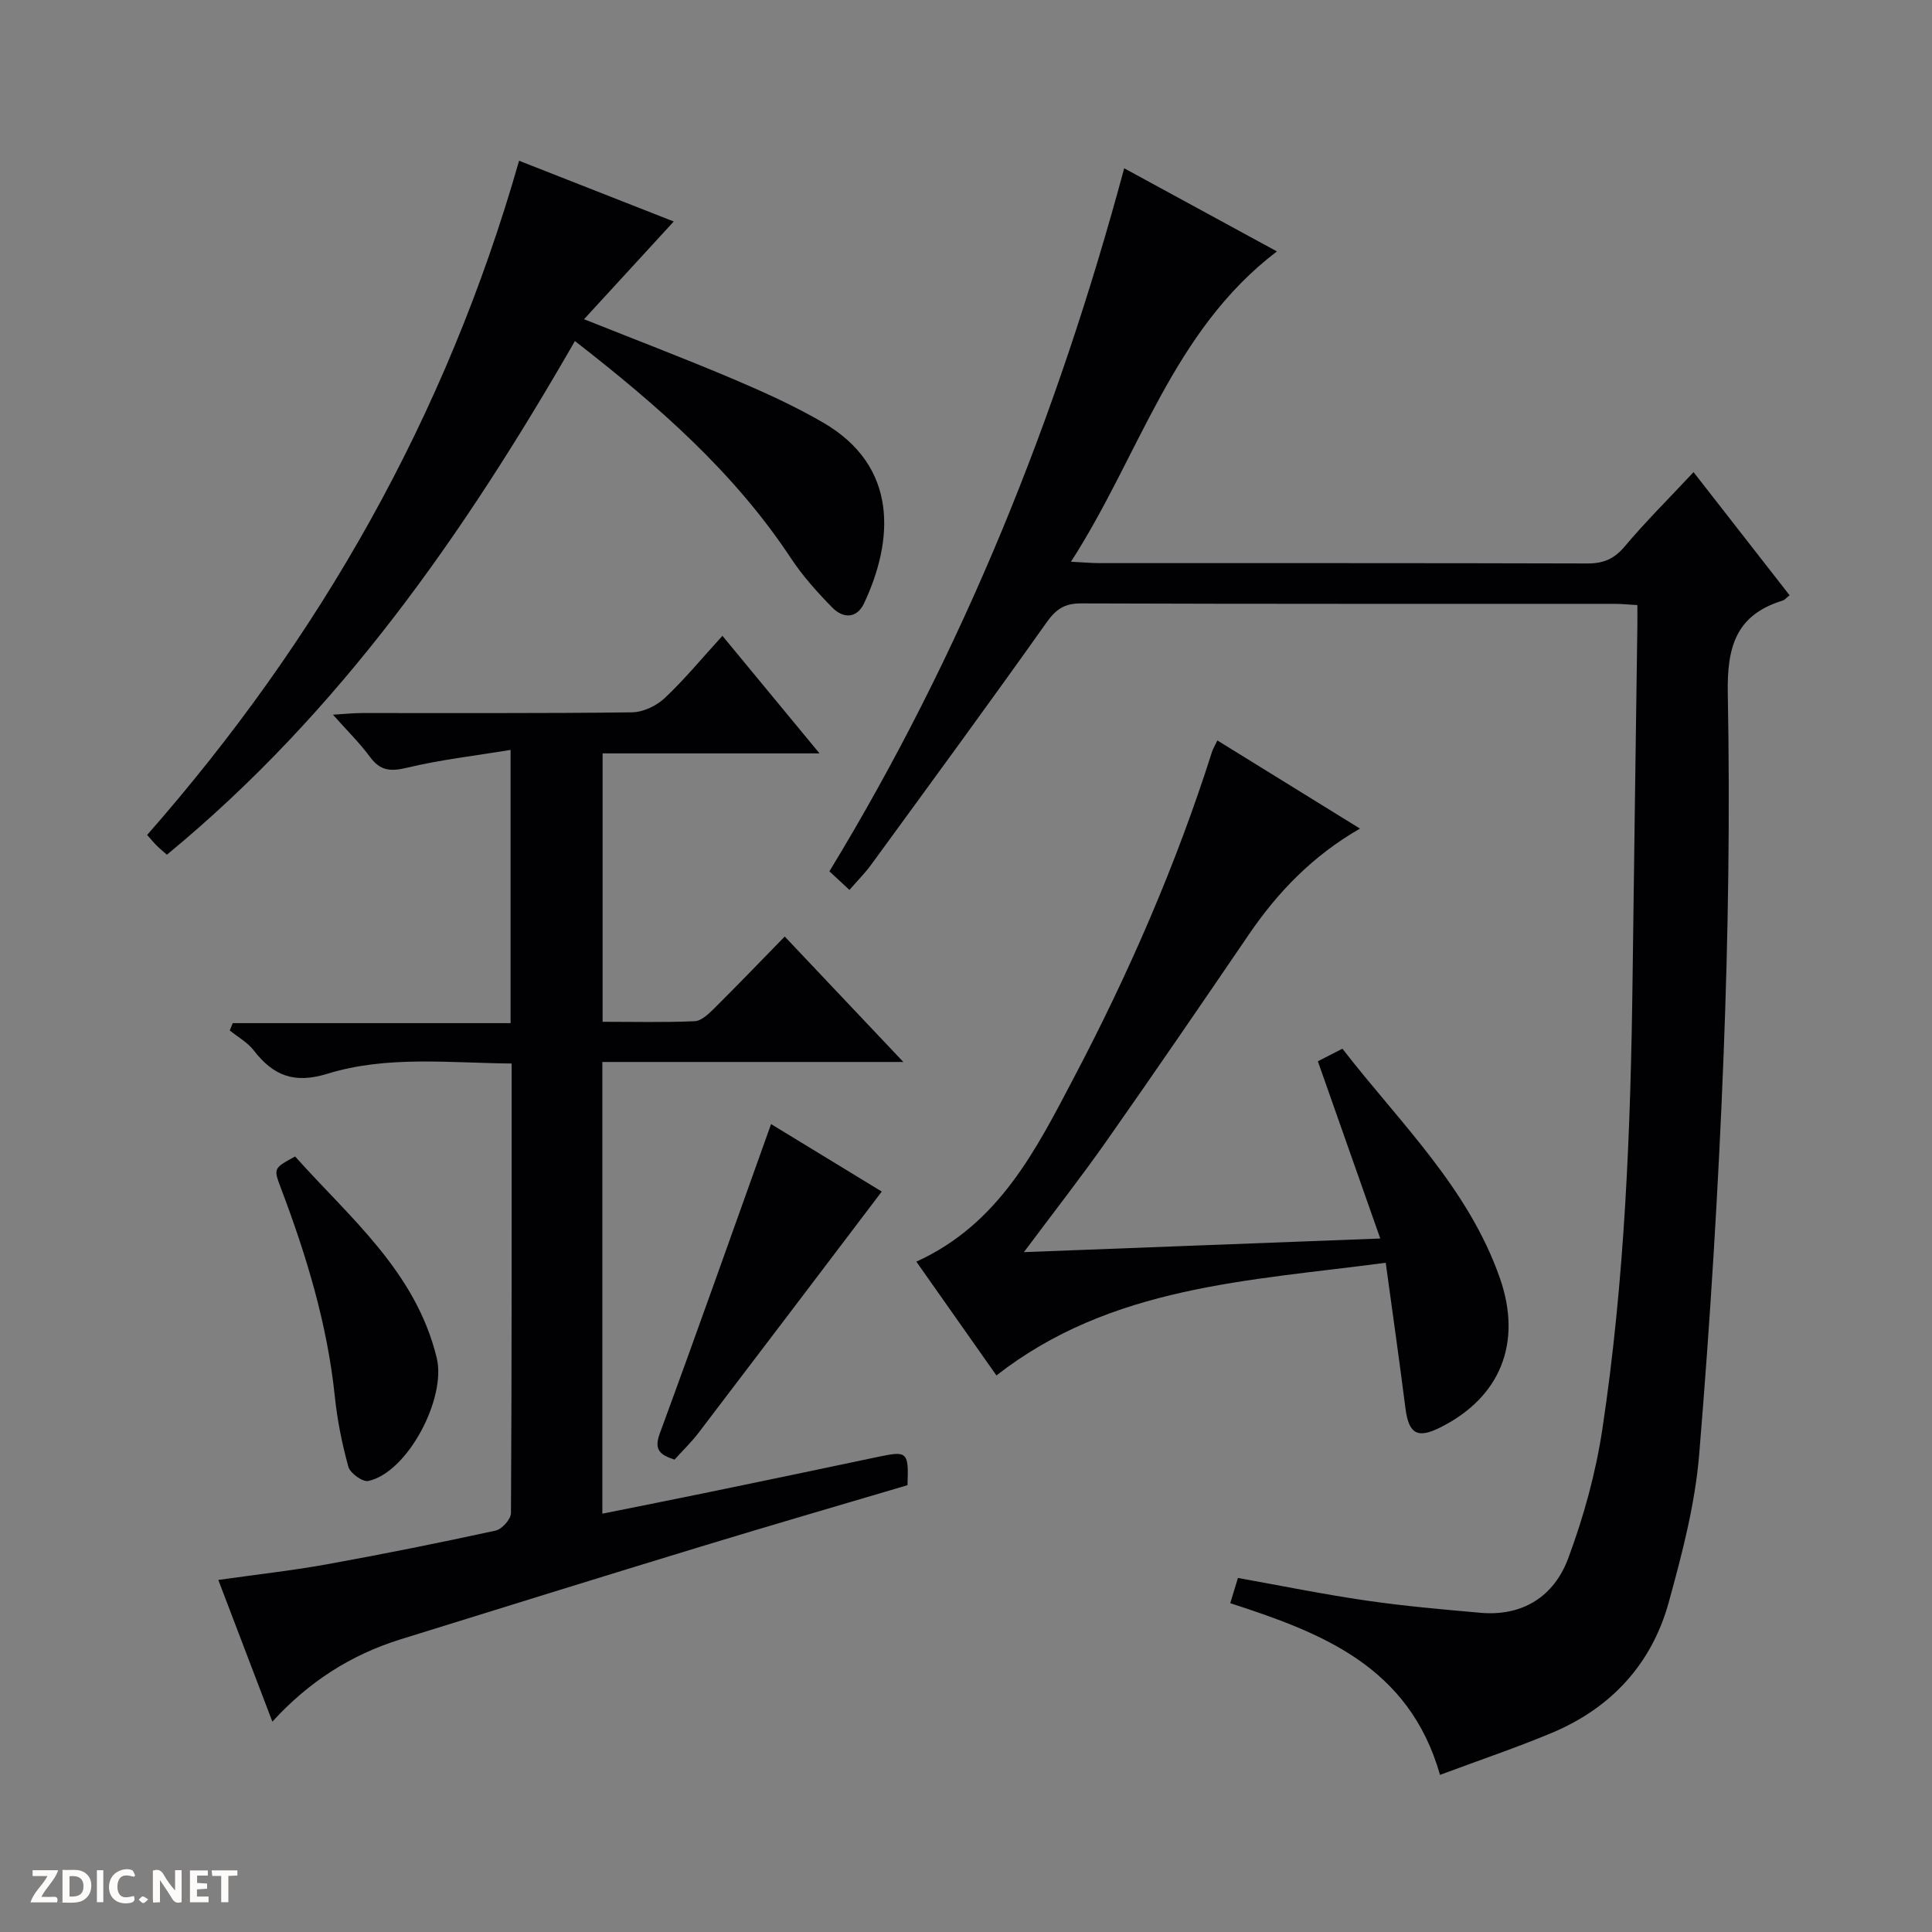 <svg enable-background="new 0 0 400 400" viewBox="0 0 400 400" xmlns="http://www.w3.org/2000/svg"><rect x="0" y="0" width="400" height="400" fill="#808080" stroke="none"/><g fill="#fcfbfa"><path d="m37.59 393.81c-.92.31-1.52.05-2-.78-.7-1.2-1.52-2.34-2.47-3.78v4.59c-.55.03-.95.05-1.41.07-.03-.37-.06-.64-.06-.91 0-1.91 0-3.81 0-5.7 1.13-.41 1.77-.03 2.29.91.62 1.11 1.38 2.14 2.31 3.19v-4.2h1.35v6.61z"/><path d="m12.94 393.88v-6.75c1.9.19 3.93-.54 5.37 1.29.8 1.01.78 2.88.03 3.97-1.37 1.97-3.4 1.51-6.4 1.49m2.45-1.22c2.04.12 2.92-.58 2.89-2.21-.03-1.51-.98-2.19-2.89-2z"/><path d="m11.81 393.87h-5.49c.68-2.18 2.47-3.48 3.51-5.45h-3.08v-1.21h5.29c-.71 2.13-2.44 3.48-3.47 5.51.86 0 1.63.04 2.39-.01.79-.05 1.14.21.85 1.16"/><path d="m39.33 393.86v-6.61h3.7v1.07h-2.22v1.52c.68.04 1.34.09 2.07.13v1.07c-.72.05-1.38.09-2.1.14v1.48h2.4v1.19h-3.85z"/><path d="m27.71 388.56c-1.15-.3-2.46-.61-3.1.64-.37.73-.41 1.93-.06 2.67.63 1.35 1.99.93 3.17.68.35.94-.01 1.32-.93 1.46-1.62.25-3.05-.27-3.76-1.48-.73-1.24-.6-3.03.31-4.17.88-1.11 2.71-1.7 4-1.16.32.13.44.74.65 1.12-.1.08-.19.16-.28.24"/><path d="m49.15 387.24v1.07c-.59.02-1.17.05-1.87.08v5.44h-1.48v-5.44h-1.85c-.05-.4-.08-.73-.13-1.15z"/><path d="m20.06 387.21h1.33v6.62h-1.33z"/><path d="m30.68 393.25c-.39.38-.8.79-1.05.76-.32-.05-.6-.45-.9-.7.26-.24.51-.64.8-.67.29-.04.62.3 1.15.61"/></g><path d="m298.14 367.47c-6.43-22.56-24.62-29.44-43.43-35.55.6-1.97 1.02-3.36 1.59-5.22 8.88 1.59 17.63 3.37 26.44 4.66 7.88 1.15 15.83 1.85 23.77 2.55 8.77.78 15.24-3.43 18.15-11.22 3.22-8.63 5.72-17.7 7.09-26.8 4.67-30.96 5.87-62.21 6.26-93.49.3-24.31.66-48.61.99-72.92.02-1.3 0-2.6 0-4.2-1.82-.1-3.26-.26-4.71-.26-36.83-.01-73.65.04-110.48-.09-3.43-.01-5.2 1.21-7.15 3.97-11.93 16.82-24.13 33.45-36.29 50.12-1.26 1.73-2.8 3.27-4.5 5.23-1.44-1.34-2.71-2.51-4.15-3.85 27.59-45.33 47.11-93.84 61.03-145.56 10.62 5.78 20.73 11.28 31.62 17.21-21.73 16.56-28.37 42.13-42.64 64.25 2.78.14 4.36.29 5.93.29 33.66.01 67.32-.03 100.98.07 3.28.01 5.52-.9 7.69-3.47 4.39-5.21 9.24-10.03 14.3-15.44 6.69 8.58 13.27 17.02 19.89 25.5-.68.53-1.02.97-1.46 1.1-9.67 2.97-11.52 9.61-11.34 19.23.47 24.96.1 49.96-.87 74.91-1.07 27.56-2.78 55.12-5.05 82.61-.85 10.33-3.54 20.61-6.31 30.66-3.52 12.74-11.88 21.82-24.1 26.97-7.3 3.06-14.84 5.6-23.25 8.74z" fill="#010104"/><path d="m169.67 155.98c-15.67 0-30.11 0-44.91 0v55.57c6.52 0 12.8.16 19.07-.12 1.38-.06 2.87-1.5 4-2.61 4.84-4.81 9.57-9.73 14.64-14.92 8.14 8.61 15.97 16.89 24.56 25.97-21.33 0-41.68 0-62.32 0v93.52c7.7-1.55 15.13-3.02 22.55-4.55 11.53-2.38 23.05-4.79 34.57-7.22 6.03-1.27 6.32-1.04 6.06 5.87-14.16 4.2-28.47 8.35-42.71 12.69-20.79 6.34-41.54 12.78-62.29 19.24-10.19 3.17-18.95 8.74-26.5 17.03-3.8-9.97-7.39-19.38-11.19-29.34 7.74-1.1 15.07-1.91 22.32-3.21 11.74-2.12 23.44-4.47 35.1-7.01 1.31-.28 3.17-2.37 3.17-3.63.18-30.81.14-61.62.14-93.07-12.92-.11-25.79-1.69-38.15 2.12-6.87 2.12-11.2.4-15.23-4.82-1.29-1.67-3.3-2.78-4.98-4.15.21-.5.41-1.01.62-1.51h57.52c0-18.96 0-37.05 0-56.57-7.41 1.22-14.58 2.04-21.54 3.71-3.39.81-5.49.58-7.57-2.26-2.05-2.79-4.55-5.24-7.67-8.74 2.6-.16 4.27-.34 5.95-.34 18.66-.02 37.32.09 55.97-.15 2.3-.03 5.06-1.34 6.77-2.95 4.11-3.86 7.71-8.25 11.95-12.89 6.54 7.9 12.92 15.64 20.1 24.34z" fill="#010104"/><path d="m252.04 153.3c9.96 6.16 19.42 12 29.53 18.25-9.75 5.6-17.02 13.13-23.03 21.96-9.74 14.29-19.5 28.56-29.44 42.71-5.23 7.45-10.85 14.63-17.11 23.02 24.9-.95 48.7-1.86 73.78-2.82-4.4-12.5-8.6-24.43-12.92-36.69 1.56-.8 3.13-1.6 5.08-2.61 11.87 15.33 26.07 28.76 32.62 47.54 4.65 13.35.11 24.68-12.44 30.92-4.71 2.34-6.46 1.25-7.14-4.1-1.23-9.69-2.61-19.36-4.07-30.04-28.37 3.77-56.84 4.77-80.6 23.33-5.44-7.73-10.95-15.56-16.58-23.56 17.13-7.78 24.79-23.2 32.65-38.15 11.38-21.63 21.13-44.02 28.55-67.36.18-.6.53-1.15 1.12-2.4z" fill="#010104"/><path d="m107.47 33.28c11.03 4.33 21.6 8.48 32.02 12.58-6.26 6.82-12.15 13.24-18.57 20.23 11.23 4.48 21.27 8.3 31.15 12.5 6.26 2.66 12.5 5.5 18.37 8.91 15.67 9.11 14.54 24.44 8.47 37.38-1.52 3.24-4.35 3.18-6.56.94-3.13-3.18-6.17-6.57-8.62-10.28-11.75-17.78-27.47-31.53-44.7-44.93-22.83 39.72-48.61 76.83-84.48 106.35-.7-.62-1.41-1.2-2.06-1.84-.58-.57-1.1-1.21-2.03-2.25 35.72-40.66 61.9-86.62 77.01-139.59z" fill="#010104"/><path d="m159.64 232.73c7.63 4.65 15.81 9.64 22.92 13.97-12.71 16.76-25.3 33.38-37.94 49.96-1.5 1.96-3.3 3.69-4.97 5.54-2.92-.98-4.33-1.93-3.05-5.41 7.78-21.14 15.28-42.39 23.04-64.06z" fill="#010104"/><path d="m61.1 239.44c11.35 12.71 24.97 23.81 29.32 41.7 2.03 8.34-6.02 23.72-14.17 25.48-1.17.25-3.75-1.61-4.12-2.93-1.32-4.76-2.3-9.67-2.81-14.58-1.56-14.99-5.89-29.22-11.2-43.22-1.52-4.01-1.46-4.03 2.98-6.45z" fill="#010104"/></svg>